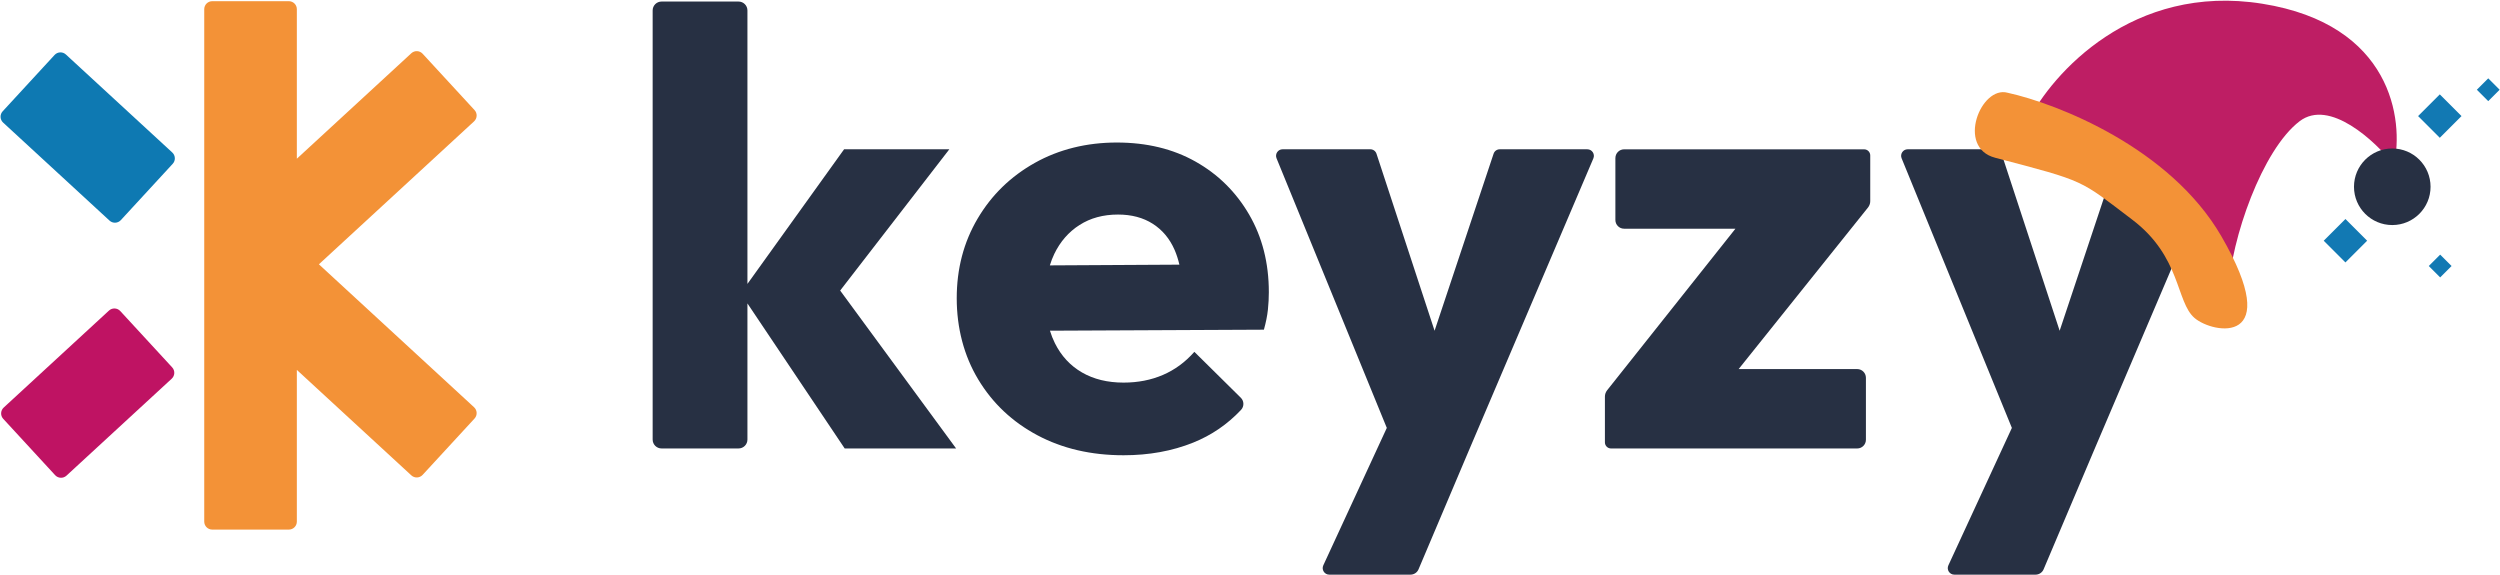 <svg width="1404" height="323" viewBox="0 0 1404 323" fill="none" xmlns="http://www.w3.org/2000/svg">
<path d="M533.159 83.841H474.039L419.759 159.441V5.861C419.759 3.101 417.519 0.871 414.769 0.871H371.519C368.759 0.871 366.529 3.111 366.529 5.861V246.861C366.529 249.621 368.769 251.851 371.519 251.851H414.769C417.529 251.851 419.759 249.611 419.759 246.861V170.401L474.379 251.851H536.949L471.839 163.171L533.149 83.831L533.159 83.841Z" fill="#273043"/>
<path d="M671.429 90.761C658.749 83.621 643.999 80.041 627.179 80.041C610.359 80.041 594.799 83.841 581.199 91.451C567.599 99.061 556.879 109.491 549.049 122.741C541.209 136.001 537.299 150.921 537.299 167.511C537.299 184.101 541.329 199.781 549.399 213.141C557.459 226.511 568.529 236.941 582.589 244.431C596.649 251.921 612.779 255.671 630.989 255.671C645.279 255.671 658.299 253.301 670.059 248.581C680.349 244.451 689.309 238.321 696.949 230.211C698.769 228.281 698.739 225.241 696.849 223.381L670.749 197.591C665.679 203.351 659.799 207.681 653.119 210.551C646.429 213.431 639.059 214.871 630.989 214.871C621.999 214.871 614.219 212.971 607.649 209.171C601.079 205.371 596.009 199.901 592.439 192.751C591.329 190.531 590.409 188.181 589.649 185.721L709.809 185.151C710.959 181.001 711.709 177.261 712.059 173.911C712.409 170.571 712.579 167.291 712.579 164.061C712.579 147.701 708.889 133.181 701.519 120.501C694.139 107.831 684.119 97.921 671.439 90.771L671.429 90.761ZM606.259 126.371C612.359 122.451 619.569 120.491 627.869 120.491C635.479 120.491 641.989 122.221 647.399 125.681C652.809 129.141 656.909 134.041 659.669 140.371C660.759 142.881 661.649 145.641 662.349 148.631L589.599 149.041C590.289 146.781 591.109 144.631 592.079 142.611C595.419 135.701 600.139 130.281 606.249 126.361L606.259 126.371Z" fill="#273043"/>
<path d="M891.429 83.842H842.249C840.679 83.842 839.289 84.842 838.799 86.332L805.659 185.752L773.039 86.342C772.549 84.842 771.149 83.832 769.579 83.832H720.319C717.699 83.832 715.909 86.492 716.909 88.912L778.829 240.312L743.169 317.492C742.039 319.932 743.819 322.722 746.509 322.722H792.119C794.089 322.722 795.879 321.542 796.649 319.722L825.109 252.542L894.829 88.972C895.869 86.542 894.079 83.842 891.439 83.842H891.429Z" fill="#273043"/>
<path d="M907.199 88.751V123.541C907.199 126.251 909.389 128.441 912.099 128.441H974.619L902.559 219.181C901.759 220.191 901.319 221.451 901.319 222.741V248.431C901.319 250.321 902.859 251.861 904.749 251.861H1043C1045.71 251.861 1047.9 249.671 1047.9 246.961V212.171C1047.9 209.461 1045.71 207.271 1043 207.271H976.419L1049.07 116.541C1049.88 115.521 1050.33 114.261 1050.33 112.961V87.291C1050.33 85.401 1048.79 83.861 1046.9 83.861H912.109C909.399 83.861 907.209 86.051 907.209 88.761L907.199 88.751Z" fill="#273043"/>
<path d="M1242.47 83.842H1193.29C1191.72 83.842 1190.33 84.842 1189.84 86.332L1156.7 185.752L1124.08 86.342C1123.59 84.842 1122.19 83.832 1120.62 83.832H1071.36C1068.74 83.832 1066.95 86.492 1067.95 88.912L1129.87 240.312L1094.21 317.492C1093.08 319.932 1094.86 322.722 1097.55 322.722H1143.16C1145.13 322.722 1146.92 321.542 1147.69 319.722L1176.15 252.542L1245.87 88.972C1246.91 86.542 1245.12 83.842 1242.48 83.842H1242.47Z" fill="#273043"/>
<path d="M179.09 148.44L266.24 68.16C268.06 66.48 268.18 63.64 266.5 61.82L237.34 30.17C235.66 28.35 232.82 28.23 231 29.91L166.71 89.13V5.16C166.71 2.68 164.7 0.67 162.22 0.67H119.19C116.71 0.67 114.7 2.68 114.7 5.16V292.93C114.7 295.41 116.71 297.42 119.19 297.42H162.22C164.7 297.42 166.71 295.41 166.71 292.93V207.74L231 266.96C232.82 268.64 235.66 268.52 237.34 266.7L266.5 235.05C268.18 233.23 268.06 230.39 266.24 228.71L179.09 148.43V148.44Z" fill="#F39237"/>
<path d="M37 30.6C35.18 28.92 32.34 29.04 30.66 30.86L1.5 62.511C-0.18 64.331 -0.06 67.17 1.76 68.85L61.51 123.89C63.33 125.57 66.17 125.45 67.85 123.63L97.01 91.98C98.69 90.16 98.57 87.32 96.75 85.641L37 30.6Z" fill="#0E79B2"/>
<path d="M67.54 174.681C65.86 172.861 63.02 172.741 61.2 174.421L2.08 228.881C0.26 230.561 0.14 233.401 1.82 235.221L30.98 266.871C32.66 268.691 35.5 268.811 37.32 267.131L96.44 212.671C98.26 210.991 98.38 208.151 96.7 206.331L67.54 174.681Z" fill="#BF1363"/>
<path d="M1270.46 2.086C1197.66 -9.514 1152.46 41.253 1138.96 68.086L1251.46 163.586C1252.96 134.086 1270.46 84.086 1291.46 68.086C1308.26 55.286 1333.79 79.086 1344.46 92.586C1350.12 67.253 1343.26 13.686 1270.46 2.086Z" fill="#BE1E64"/>
<path d="M1247.46 132.585C1218.66 82.985 1155.46 58.252 1127.46 52.085C1112.46 47.953 1098.5 82.831 1120.46 88.585C1171.96 102.083 1167.54 100.695 1197.5 123.39C1224.95 144.188 1221.96 169.585 1232.46 178.585C1242.96 187.585 1283.46 194.585 1247.46 132.585Z" fill="#F39237"/>
<circle cx="1343.5" cy="104.891" r="21.5" fill="#273043"/>
<rect x="1305" y="135.193" width="17.243" height="17.243" transform="rotate(-45 1305 135.193)" fill="#1279B3"/>
<rect x="1364" y="149.398" width="9.049" height="9.049" transform="rotate(-45 1364 149.398)" fill="#1279B3"/>
<rect x="1391" y="50.398" width="9.049" height="9.049" transform="rotate(-45 1391 50.398)" fill="#1279B3"/>
<rect x="1358" y="65.193" width="17.243" height="17.243" transform="rotate(-45 1358 65.193)" fill="#1279B3"/>
</svg>

